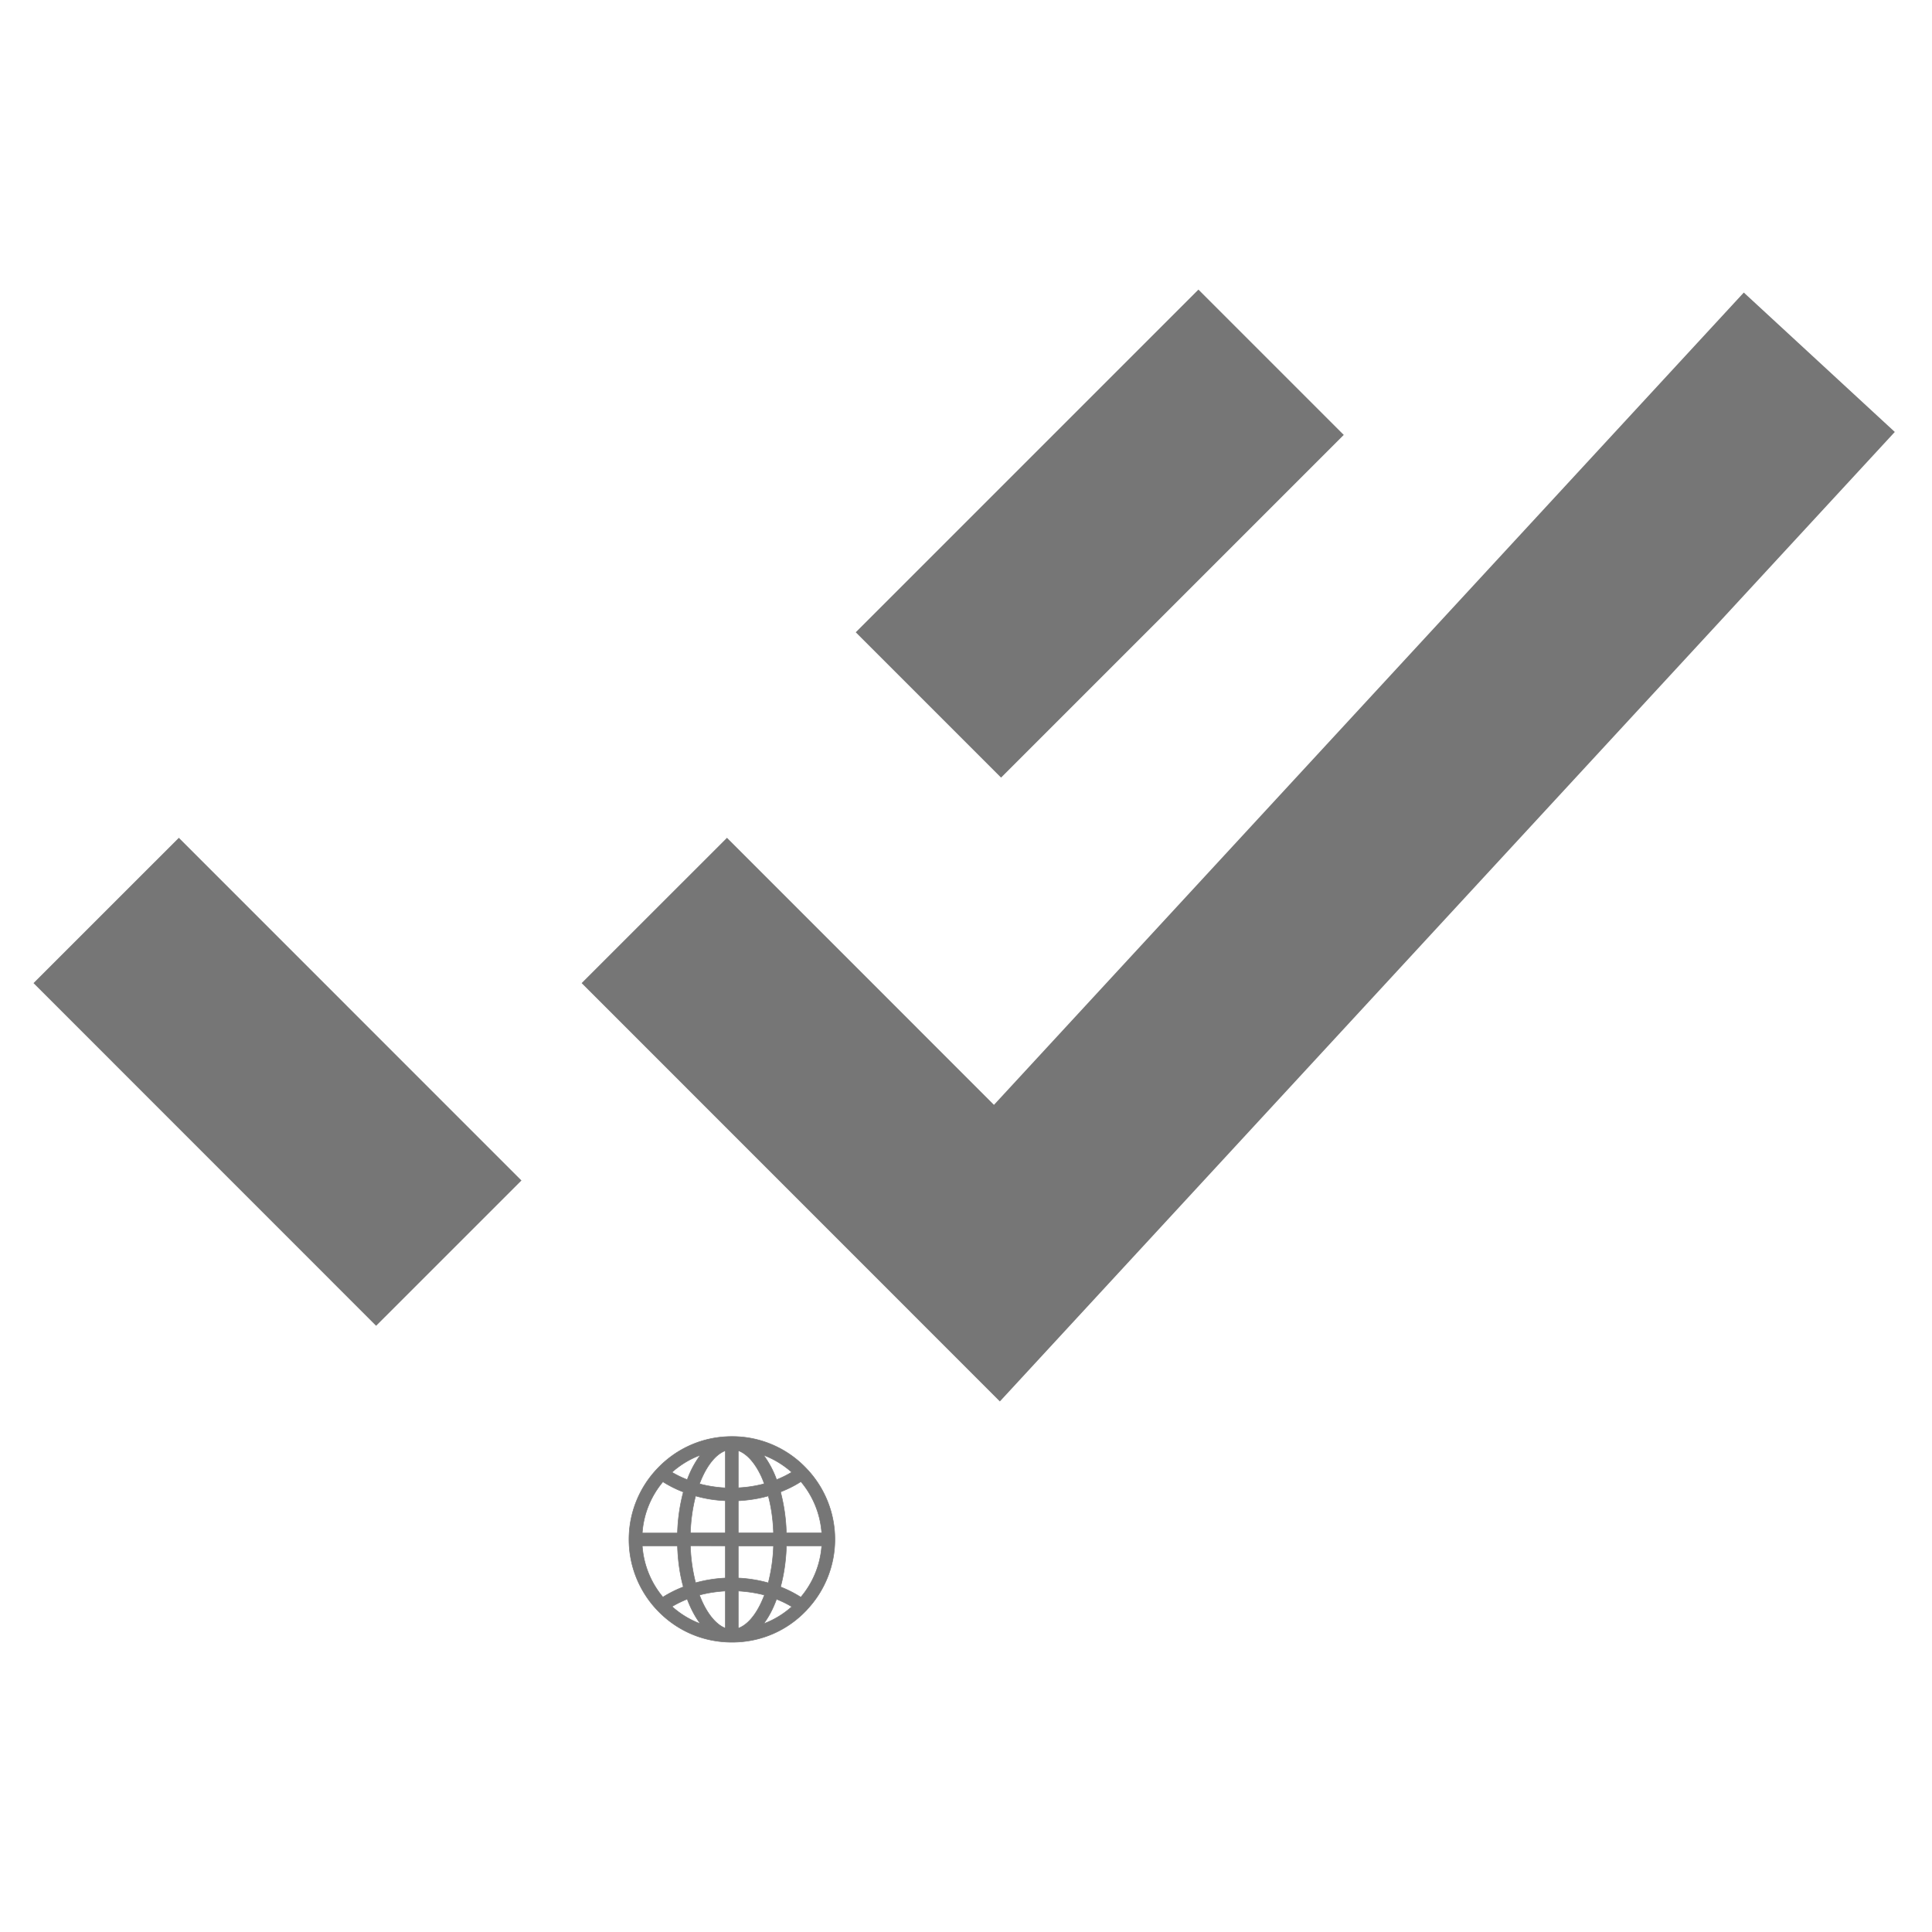 <svg xmlns="http://www.w3.org/2000/svg" xml:space="preserve" viewBox="0 0 24 24"><g stroke="#767676"><path fill="#767676" stroke-width=".007" d="M10.02 20a1.272 1.272 0 0 0 0-1.755 1.266 1.266 0 0 0-.927-.4c-.356 0-.686.143-.93.402a1.274 1.274 0 0 0 0 1.753c.244.258.574.4.93.4.354 0 .684-.141.928-.4zm-2.042-.797h.438c.006.184.03.356.073.51a1.45 1.45 0 0 0-.254.127 1.112 1.112 0 0 1-.257-.637zm.257-.796c.079.05.164.093.254.127a2.23 2.23 0 0 0-.073.51h-.438c.016-.235.106-.457.257-.637zm1.973.636h-.44a2.242 2.242 0 0 0-.072-.51c.09-.035.175-.077.253-.128.152.18.242.403.259.638zm-.26.798a1.451 1.451 0 0 0-.252-.128c.042-.153.067-.326.073-.51h.439a1.111 1.111 0 0 1-.26.638zm-.777-.237v-.4h.438a2.12 2.12 0 0 1-.065.459 1.696 1.696 0 0 0-.373-.06zm.325.21a1.352 1.352 0 0 1-.052.12c-.077.155-.173.257-.273.293v-.463c.112.006.22.023.325.05zm-.325-.771v-.4c.128-.007.254-.026.373-.06.038.14.06.297.065.46zm0-.56v-.463c.1.036.196.138.273.292a.916.916 0 0 1 .05.12 1.533 1.533 0 0 1-.323.05zm-.16 0a1.557 1.557 0 0 1-.322-.05 1.3 1.3 0 0 1 .052-.12c.077-.154.172-.256.27-.292zm0 .16v.4h-.435a2.12 2.12 0 0 1 .065-.46c.118.034.243.054.37.059zm0 .56v.4a1.698 1.698 0 0 0-.37.059 2.085 2.085 0 0 1-.065-.46zm0 .56v.463c-.098-.037-.193-.14-.27-.292a1.236 1.236 0 0 1-.052-.12c.103-.027.212-.044.322-.05zm.636.103c.066.026.13.057.189.093a1.106 1.106 0 0 1-.35.212c.062-.083.117-.186.16-.305zm0-1.485a1.203 1.203 0 0 0-.162-.305c.128.048.246.12.35.212a1.217 1.217 0 0 1-.188.093zm-1.11 0a1.318 1.318 0 0 1-.19-.092c.106-.094.225-.166.353-.213a1.197 1.197 0 0 0-.163.306zm0 1.484c.045.119.1.222.163.306a1.109 1.109 0 0 1-.352-.214c.06-.035.123-.066.19-.093z"/><path fill="none" stroke-width="2.553" d="m1.319 11.31 4.256 4.257m5.958-6.81L15.79 4.5m-7.662 6.81 4.256 4.257L22.6 4.5"/></g></svg>